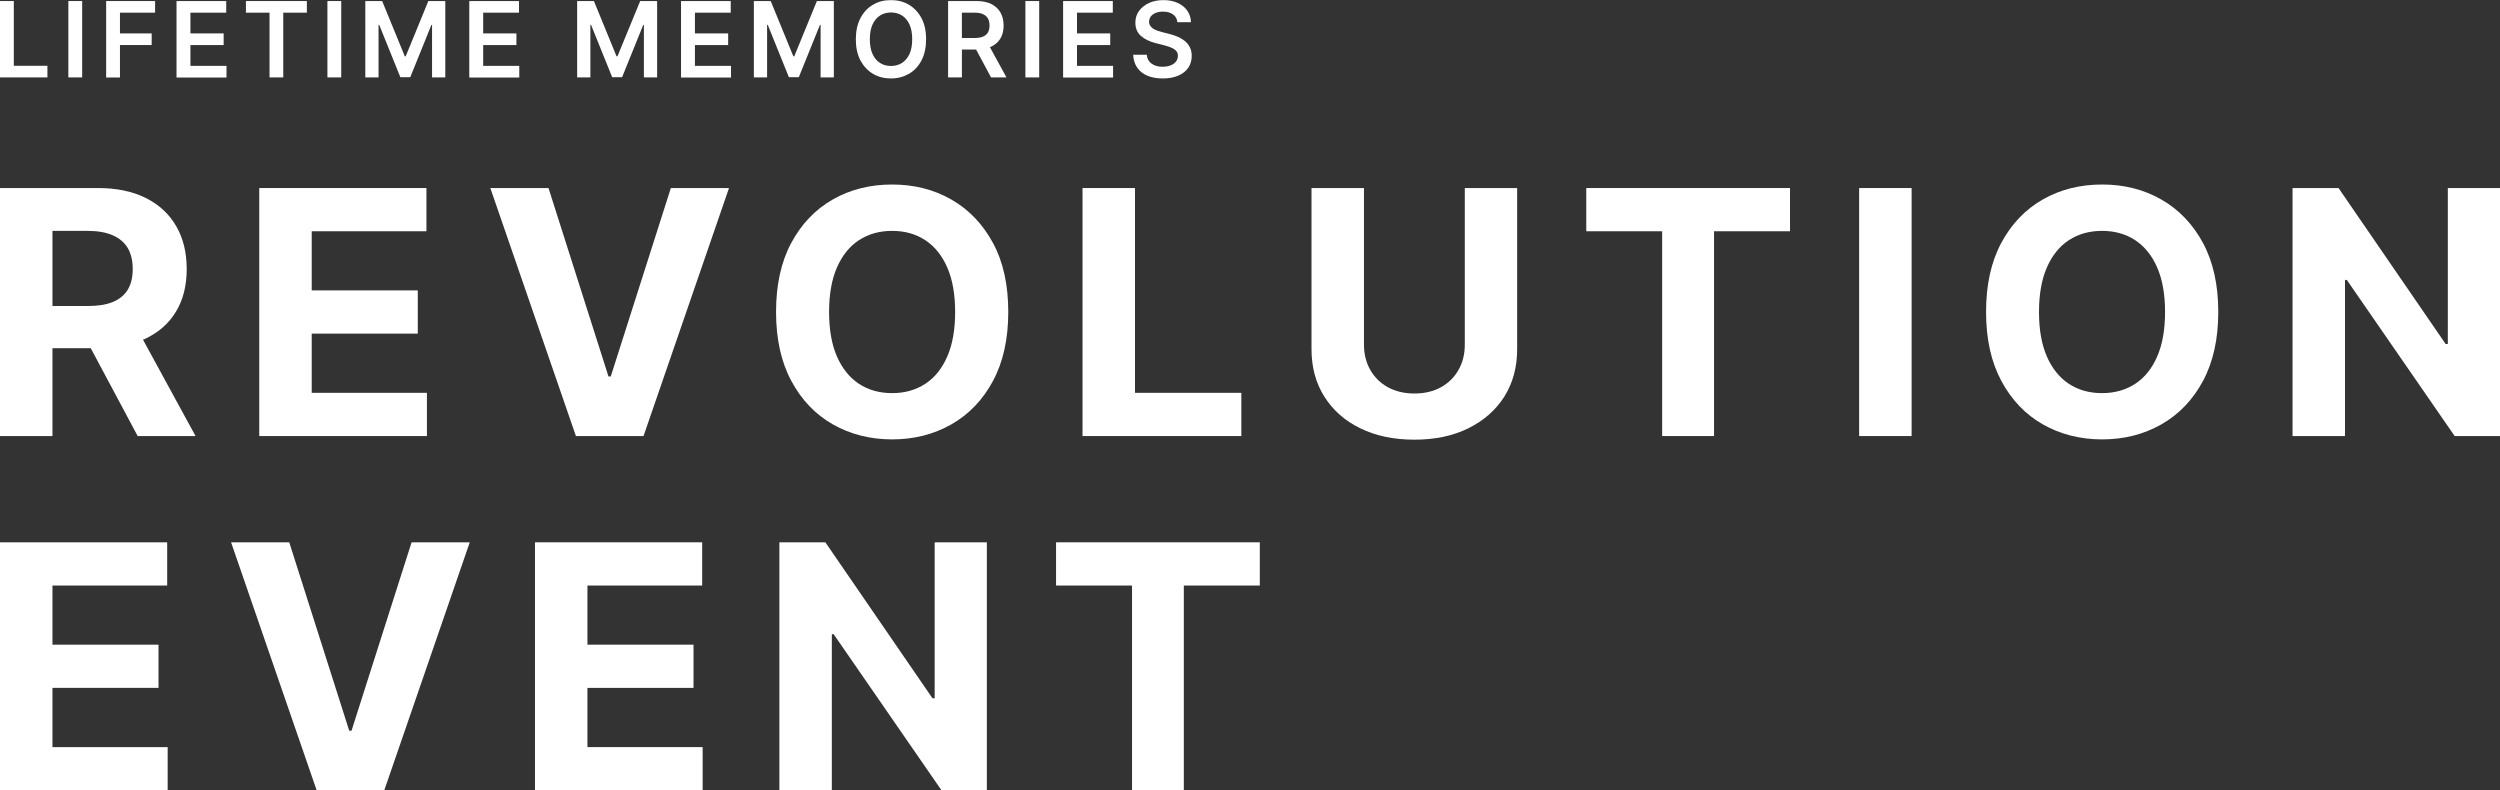 <?xml version="1.0" encoding="UTF-8"?>
<svg xmlns="http://www.w3.org/2000/svg" id="Ebene_2" data-name="Ebene 2" viewBox="0 0 262.58 83.01">
  <rect x="0" y="0" width="262.58" height="83.01" fill="#333333" stroke="none"/>
  <g id="Ebene_1-2" data-name="Ebene 1">
    <g>
      <path d="M15.02,35.68c.08-.03.16-.06.24-.1,1.41-.67,2.49-1.62,3.23-2.86.75-1.24,1.12-2.73,1.12-4.46s-.36-3.22-1.1-4.5c-.73-1.27-1.79-2.26-3.19-2.96-1.39-.7-3.08-1.05-5.04-1.05H0v26.05h5.51v-9.23h4.02l4.93,9.23h6.08l-5.52-10.12ZM5.51,24.25h3.71c1.06,0,1.94.16,2.64.47.7.31,1.22.76,1.57,1.35.34.6.51,1.33.51,2.19s-.17,1.57-.51,2.15c-.35.58-.87,1.01-1.56,1.3-.7.29-1.57.43-2.62.43h-3.74v-7.89Z" style="stroke-width: 0px; fill: #fff"></path>
      <path d="M27.23,45.8v-26.05h17.56v4.54h-12.05v6.21h11.14v4.54h-11.14v6.22h12.1v4.54h-17.61Z" style="stroke-width: 0px; fill: #fff"></path>
      <path d="M57.61,19.75l6.3,19.79h.24l6.31-19.79h6.11l-8.98,26.05h-7.1l-8.99-26.05h6.12Z" style="stroke-width: 0px; fill: #fff"></path>
      <path d="M105.9,32.77c0,2.84-.54,5.26-1.61,7.25s-2.53,3.51-4.38,4.56-3.92,1.57-6.21,1.57-4.39-.53-6.23-1.58c-1.84-1.05-3.29-2.57-4.36-4.57-1.07-1.99-1.6-4.41-1.6-7.24s.53-5.26,1.6-7.25c1.07-1.99,2.52-3.51,4.36-4.56,1.84-1.05,3.92-1.57,6.23-1.57s4.37.52,6.21,1.57,3.3,2.57,4.38,4.56,1.61,4.41,1.61,7.25ZM100.32,32.77c0-1.84-.27-3.39-.82-4.66s-1.32-2.22-2.31-2.88c-.99-.65-2.15-.98-3.49-.98s-2.49.33-3.49.98c-.99.65-1.76,1.61-2.31,2.88-.55,1.26-.82,2.82-.82,4.66s.27,3.39.82,4.66c.55,1.26,1.32,2.22,2.31,2.88.99.65,2.15.98,3.49.98s2.49-.33,3.49-.98c.99-.65,1.76-1.61,2.31-2.88s.82-2.82.82-4.66Z" style="stroke-width: 0px; fill: #fff"></path>
      <path d="M113.7,45.8v-26.05h5.51v21.51h11.17v4.54h-16.68Z" style="stroke-width: 0px; fill: #fff"></path>
      <path d="M153.84,19.75h5.51v16.92c0,1.9-.45,3.56-1.35,4.99-.9,1.42-2.17,2.53-3.79,3.33s-3.51,1.19-5.66,1.19-4.05-.4-5.67-1.19-2.88-1.9-3.78-3.33c-.9-1.42-1.35-3.09-1.35-4.99v-16.92h5.51v16.45c0,.99.22,1.87.66,2.65.44.77,1.05,1.38,1.85,1.82.8.44,1.73.66,2.79.66s2-.22,2.79-.66c.79-.44,1.41-1.05,1.84-1.82.44-.77.66-1.65.66-2.65v-16.45Z" style="stroke-width: 0px; fill: #fff"></path>
      <path d="M166.61,24.29v-4.54h21.4v4.54h-7.98v21.51h-5.45v-21.51h-7.98Z" style="stroke-width: 0px; fill: #fff"></path>
      <path d="M200.78,19.75v26.05h-5.51v-26.05h5.51Z" style="stroke-width: 0px; fill: #fff"></path>
      <path d="M232.99,32.77c0,2.84-.54,5.26-1.61,7.25-1.07,1.99-2.53,3.51-4.38,4.56s-3.92,1.57-6.21,1.57-4.39-.53-6.23-1.58c-1.84-1.05-3.29-2.57-4.36-4.57s-1.6-4.41-1.6-7.24.53-5.26,1.6-7.25,2.52-3.51,4.36-4.56c1.84-1.05,3.92-1.57,6.23-1.57s4.37.52,6.21,1.57,3.3,2.57,4.38,4.56c1.07,1.99,1.61,4.41,1.61,7.25ZM227.4,32.77c0-1.84-.27-3.39-.82-4.66s-1.32-2.22-2.31-2.88c-.99-.65-2.15-.98-3.49-.98s-2.49.33-3.49.98c-.99.65-1.76,1.61-2.31,2.88-.55,1.26-.82,2.82-.82,4.66s.27,3.39.82,4.66c.55,1.26,1.32,2.22,2.31,2.88.99.65,2.15.98,3.49.98s2.49-.33,3.49-.98c.99-.65,1.76-1.61,2.31-2.88s.82-2.82.82-4.66Z" style="stroke-width: 0px; fill: #fff"></path>
      <path d="M262.58,19.75v26.05h-4.76l-11.33-16.4h-.19v16.4h-5.51v-26.05h4.83l11.25,16.38h.23v-16.38h5.48Z" style="stroke-width: 0px; fill: #fff"></path>
    </g>
    <g>
      <path d="M0,8.13V.11h1.45v6.8h3.53v1.22H0Z" style="stroke-width: 0px; fill: #fff"></path>
      <path d="M8.63.11v8.02h-1.45V.11h1.45Z" style="stroke-width: 0px; fill: #fff"></path>
      <path d="M11.15,8.13V.11h5.14v1.22h-3.69v2.18h3.33v1.22h-3.33v3.41h-1.45Z" style="stroke-width: 0px; fill: #fff"></path>
      <path d="M18.54,8.13V.11h5.22v1.22h-3.76v2.18h3.49v1.22h-3.49v2.19h3.79v1.22h-5.25Z" style="stroke-width: 0px; fill: #fff"></path>
      <path d="M25.83,1.33V.11h6.4v1.22h-2.48v6.8h-1.44V1.33h-2.48Z" style="stroke-width: 0px; fill: #fff"></path>
      <path d="M35.84.11v8.02h-1.45V.11h1.45Z" style="stroke-width: 0px; fill: #fff"></path>
      <path d="M38.36.11h1.78l2.38,5.81h.09L44.99.11h1.78v8.02h-1.39V2.62h-.07l-2.22,5.49h-1.04l-2.22-5.5h-.07v5.52h-1.39V.11Z" style="stroke-width: 0px; fill: #fff"></path>
      <path d="M49.29,8.13V.11h5.22v1.22h-3.76v2.18h3.49v1.22h-3.49v2.19h3.79v1.22h-5.25Z" style="stroke-width: 0px; fill: #fff"></path>
      <path d="M60.6.11h1.78l2.38,5.81h.09L67.24.11h1.78v8.02h-1.39V2.62h-.07l-2.22,5.49h-1.04l-2.22-5.5h-.07v5.52h-1.39V.11Z" style="stroke-width: 0px; fill: #fff"></path>
      <path d="M71.53,8.13V.11h5.22v1.22h-3.76v2.18h3.49v1.22h-3.49v2.19h3.79v1.22h-5.25Z" style="stroke-width: 0px; fill: #fff"></path>
      <path d="M79.17.11h1.78l2.38,5.81h.09L85.8.11h1.78v8.02h-1.39V2.62h-.07l-2.22,5.49h-1.04l-2.22-5.5h-.07v5.52h-1.39V.11Z" style="stroke-width: 0px; fill: #fff"></path>
      <path d="M97.27,4.12c0,.86-.16,1.6-.48,2.22-.32.61-.76,1.09-1.32,1.41s-1.18.49-1.89.49-1.33-.16-1.89-.49-.99-.8-1.32-1.41c-.32-.61-.48-1.35-.48-2.21s.16-1.6.48-2.22c.32-.61.76-1.09,1.32-1.41.55-.33,1.18-.49,1.89-.49s1.33.16,1.89.49c.55.33.99.8,1.32,1.41.32.61.48,1.35.48,2.22ZM95.81,4.12c0-.61-.09-1.12-.28-1.54s-.45-.74-.79-.95c-.33-.22-.72-.32-1.16-.32s-.82.11-1.15.32c-.33.22-.6.53-.79.95-.19.42-.28.93-.28,1.54s.09,1.12.28,1.54c.19.42.45.74.79.95.33.22.72.32,1.15.32s.82-.11,1.16-.32c.33-.22.6-.53.79-.95s.28-.93.28-1.54Z" style="stroke-width: 0px; fill: #fff"></path>
      <path d="M103.97,4.95c.06-.01.11-.04.16-.06.42-.21.74-.5.96-.87.22-.38.32-.83.32-1.34s-.1-.96-.32-1.35c-.21-.38-.53-.68-.95-.9-.42-.21-.94-.32-1.55-.32h-3.01v8.02h1.45v-2.93h1.49l1.57,2.93h1.62l-1.74-3.18ZM101.03,1.33h1.33c.37,0,.66.05.89.16.23.1.4.26.52.46.11.2.16.44.16.73s-.05.52-.16.72c-.11.19-.28.34-.51.44-.23.1-.53.15-.89.15h-1.34V1.33Z" style="stroke-width: 0px; fill: #fff"></path>
      <path d="M109.15.11v8.02h-1.45V.11h1.45Z" style="stroke-width: 0px; fill: #fff"></path>
      <path d="M111.66,8.13V.11h5.22v1.22h-3.76v2.18h3.49v1.22h-3.49v2.19h3.79v1.22h-5.25Z" style="stroke-width: 0px; fill: #fff"></path>
      <path d="M123.66,2.31c-.04-.34-.19-.61-.46-.8-.27-.19-.62-.29-1.05-.29-.3,0-.56.05-.78.14s-.38.22-.5.37c-.12.16-.17.34-.18.54,0,.17.04.31.12.43.08.12.18.23.31.31.13.08.28.16.44.21.16.06.33.11.49.15l.75.19c.3.07.59.17.88.29.28.12.53.27.76.45.22.18.4.4.53.66s.2.56.2.91c0,.47-.12.88-.36,1.24-.24.36-.59.63-1.04.83s-1,.3-1.64.3-1.17-.1-1.62-.29c-.46-.19-.82-.48-1.07-.85s-.4-.82-.42-1.35h1.43c.02.28.11.51.26.7.15.19.35.32.59.42s.52.14.82.14.59-.05.83-.14c.24-.1.43-.23.56-.4s.21-.37.21-.6c0-.21-.06-.38-.18-.52s-.29-.25-.5-.34c-.21-.09-.47-.18-.75-.25l-.91-.23c-.66-.17-1.18-.43-1.56-.77s-.57-.81-.57-1.38c0-.47.13-.89.39-1.24.26-.35.61-.63,1.05-.83.44-.2.95-.3,1.51-.3s1.07.1,1.5.3c.43.2.77.47,1.01.82s.37.75.38,1.2h-1.4Z" style="stroke-width: 0px; fill: #fff"></path>
    </g>
    <g>
      <path d="M0,83.01v-26.05h17.56v4.54H5.51v6.21h11.14v4.54H5.51v6.22h12.1v4.54H0Z" style="stroke-width: 0px; fill: #fff"></path>
      <path d="M30.38,56.96l6.3,19.79h.24l6.31-19.79h6.11l-8.98,26.05h-7.1l-8.99-26.05h6.12Z" style="stroke-width: 0px; fill: #fff"></path>
      <path d="M56.19,83.01v-26.05h17.56v4.54h-12.05v6.21h11.14v4.54h-11.14v6.22h12.1v4.54h-17.61Z" style="stroke-width: 0px; fill: #fff"></path>
      <path d="M103.65,56.96v26.05h-4.76l-11.33-16.4h-.19v16.4h-5.51v-26.05h4.83l11.25,16.38h.23v-16.38h5.48Z" style="stroke-width: 0px; fill: #fff"></path>
      <path d="M110.92,61.5v-4.54h21.4v4.54h-7.98v21.51h-5.44v-21.51h-7.98Z" style="stroke-width: 0px; fill: #fff"></path>
    </g>
  </g>
</svg>
